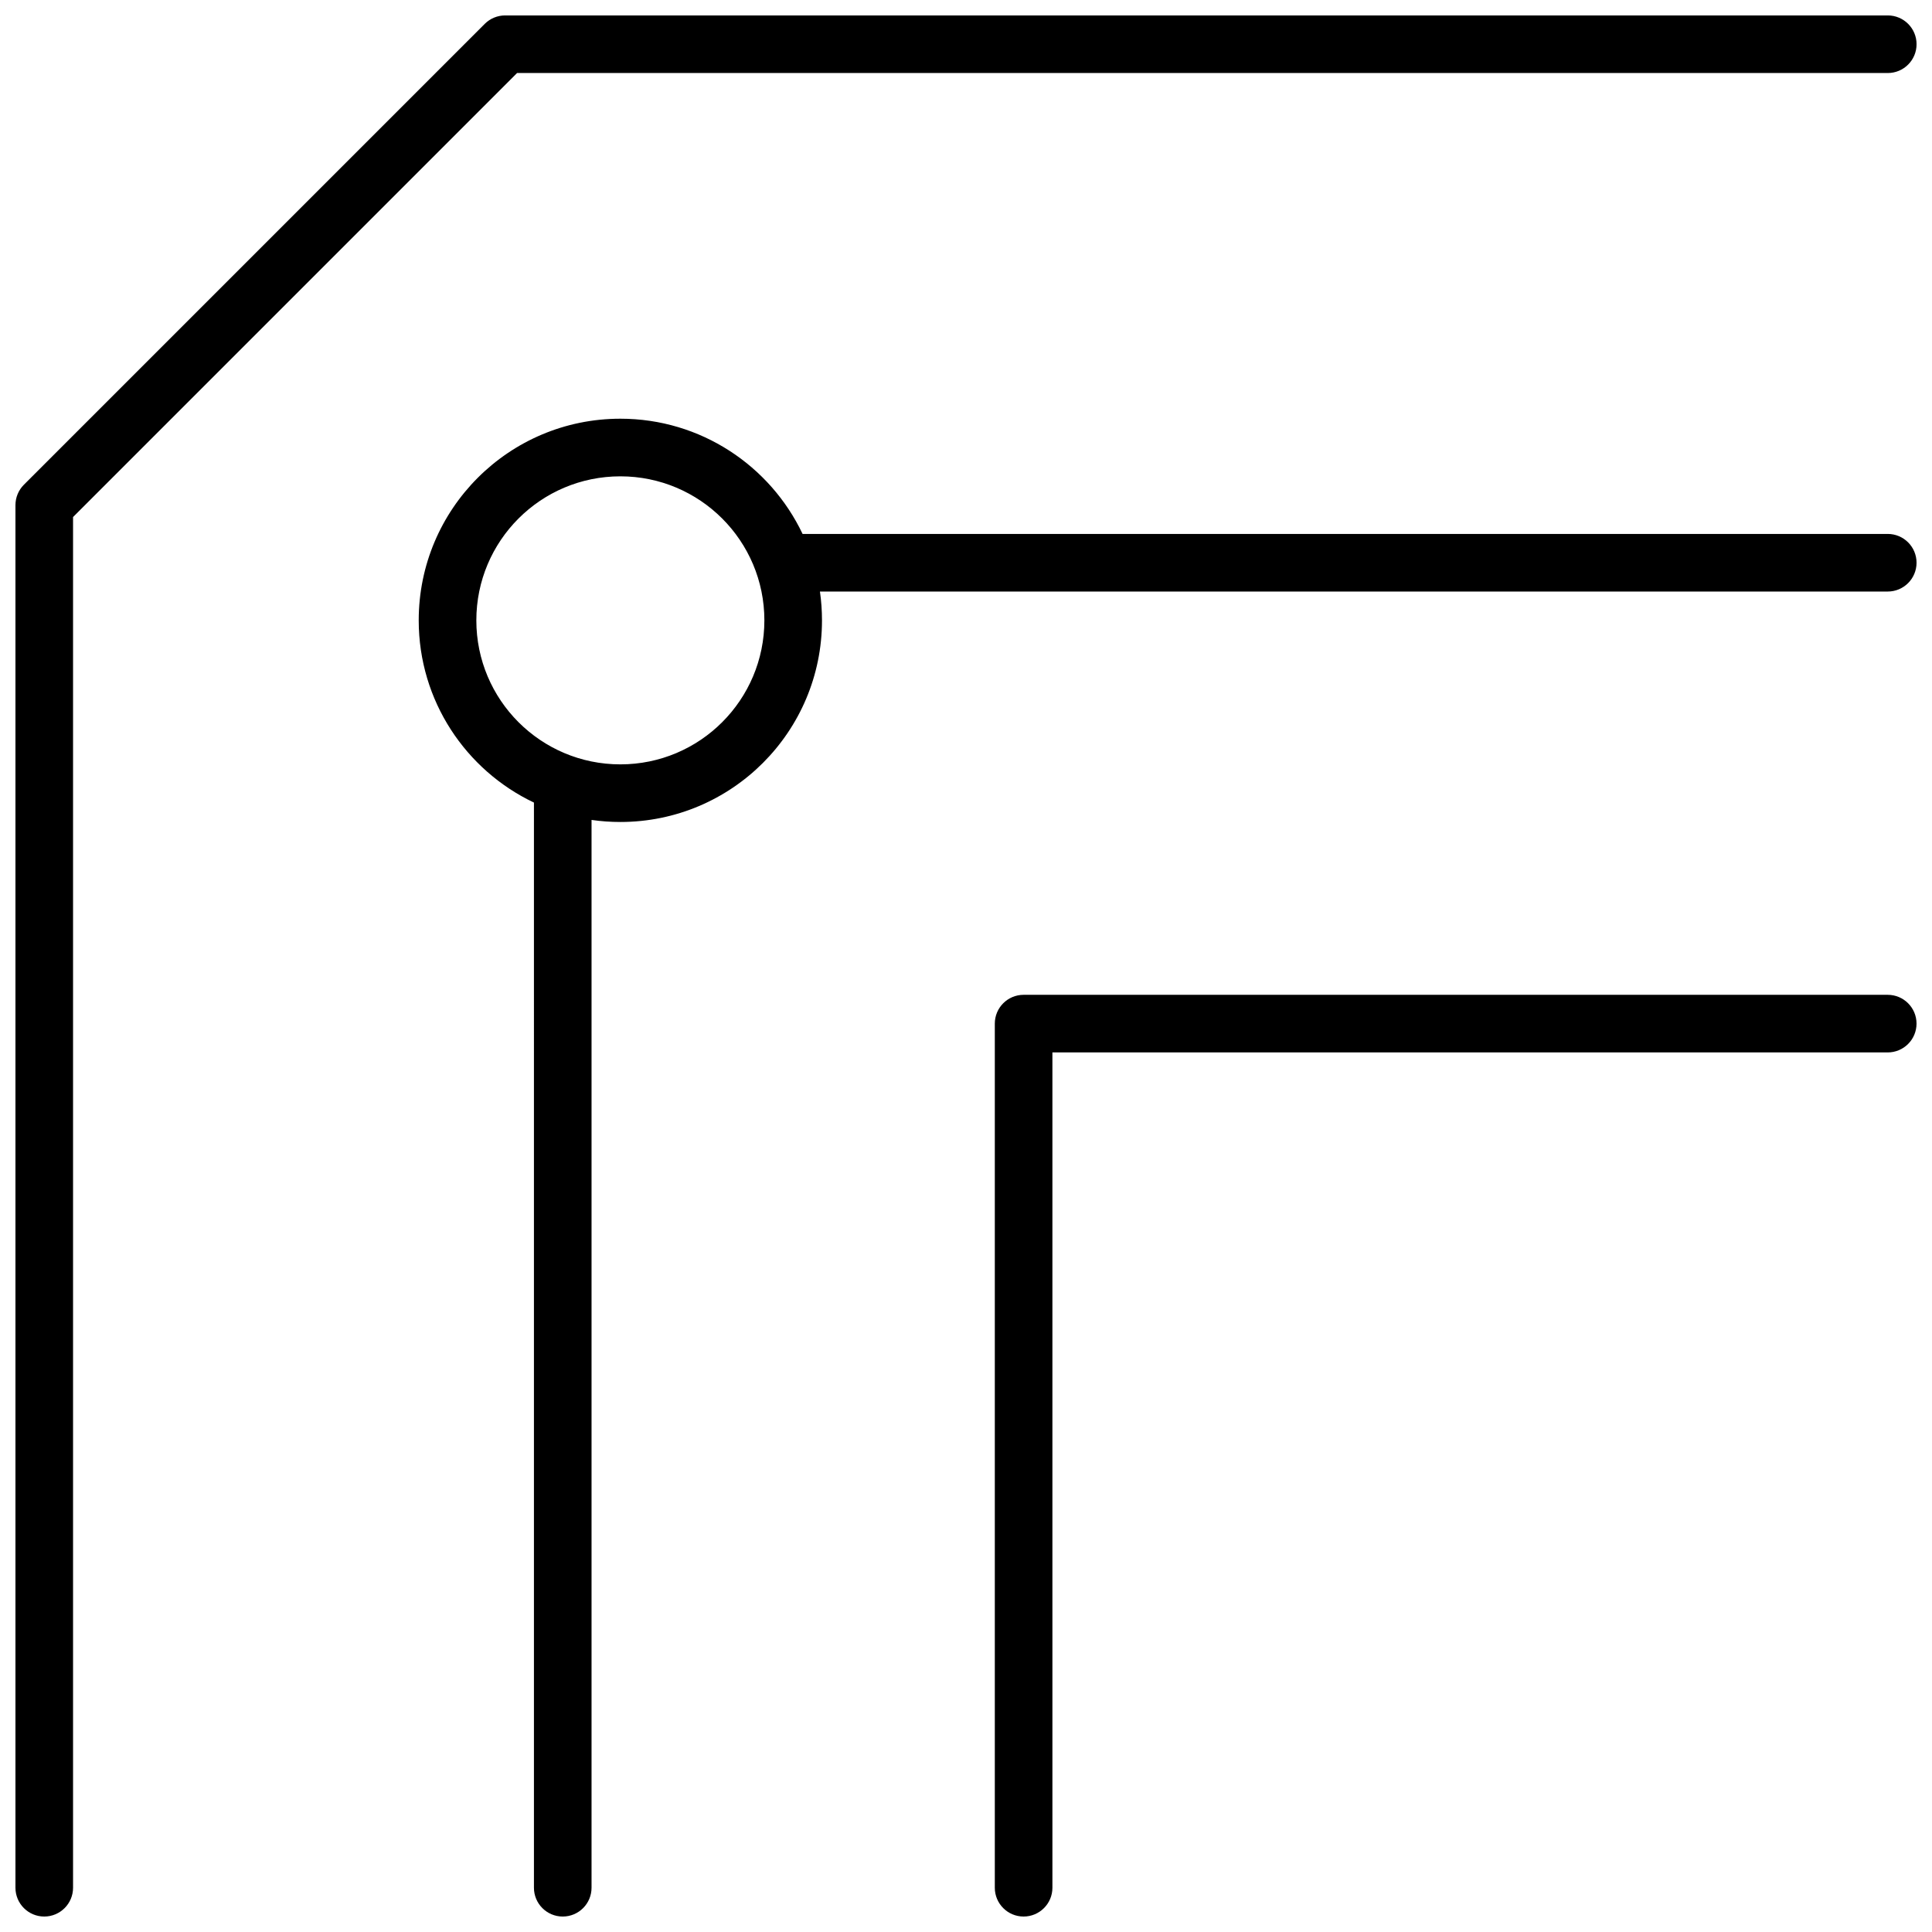 <?xml version="1.0" encoding="UTF-8"?>
<!-- Uploaded to: ICON Repo, www.svgrepo.com, Generator: ICON Repo Mixer Tools -->
<svg width="800px" height="800px" version="1.1" viewBox="144 144 512 512" xmlns="http://www.w3.org/2000/svg">
 <defs>
  <clipPath id="a">
   <path d="m148.09 148.09h503.81v503.81h-503.81z"/>
  </clipPath>
 </defs>
 <g clip-path="url(#a)">
  <path d="m163.36 281.02v363.25c0 4.215-3.418 7.633-7.633 7.633-4.215 0-7.633-3.418-7.633-7.633v-366.41c0-2.023 0.805-3.965 2.234-5.398l122.14-122.14c1.434-1.43 3.375-2.234 5.398-2.234h366.41c4.215 0 7.633 3.418 7.633 7.633 0 4.215-3.418 7.633-7.633 7.633h-363.25zm259.54 363.25c0 4.215-3.418 7.633-7.633 7.633s-7.633-3.418-7.633-7.633v-229c0-4.215 3.418-7.633 7.633-7.633h229c4.215 0 7.633 3.418 7.633 7.633s-3.418 7.633-7.633 7.633h-221.37zm-137.4-287.58c-18.051-8.574-30.535-26.977-30.535-48.289 0-29.512 23.926-53.438 53.438-53.438 21.312 0 39.715 12.484 48.289 30.535h287.58c4.215 0 7.633 3.418 7.633 7.633s-3.418 7.633-7.633 7.633h-282.98c0.359 2.496 0.543 5.043 0.543 7.637 0 29.508-23.926 53.434-53.434 53.434-2.594 0-5.141-0.184-7.637-0.543v282.98c0 4.215-3.418 7.633-7.633 7.633s-7.633-3.418-7.633-7.633zm22.902-10.125c21.078 0 38.164-17.086 38.164-38.164 0-21.082-17.086-38.168-38.164-38.168-21.082 0-38.168 17.086-38.168 38.168 0 21.078 17.086 38.164 38.168 38.164z"/>
 </g>
</svg>